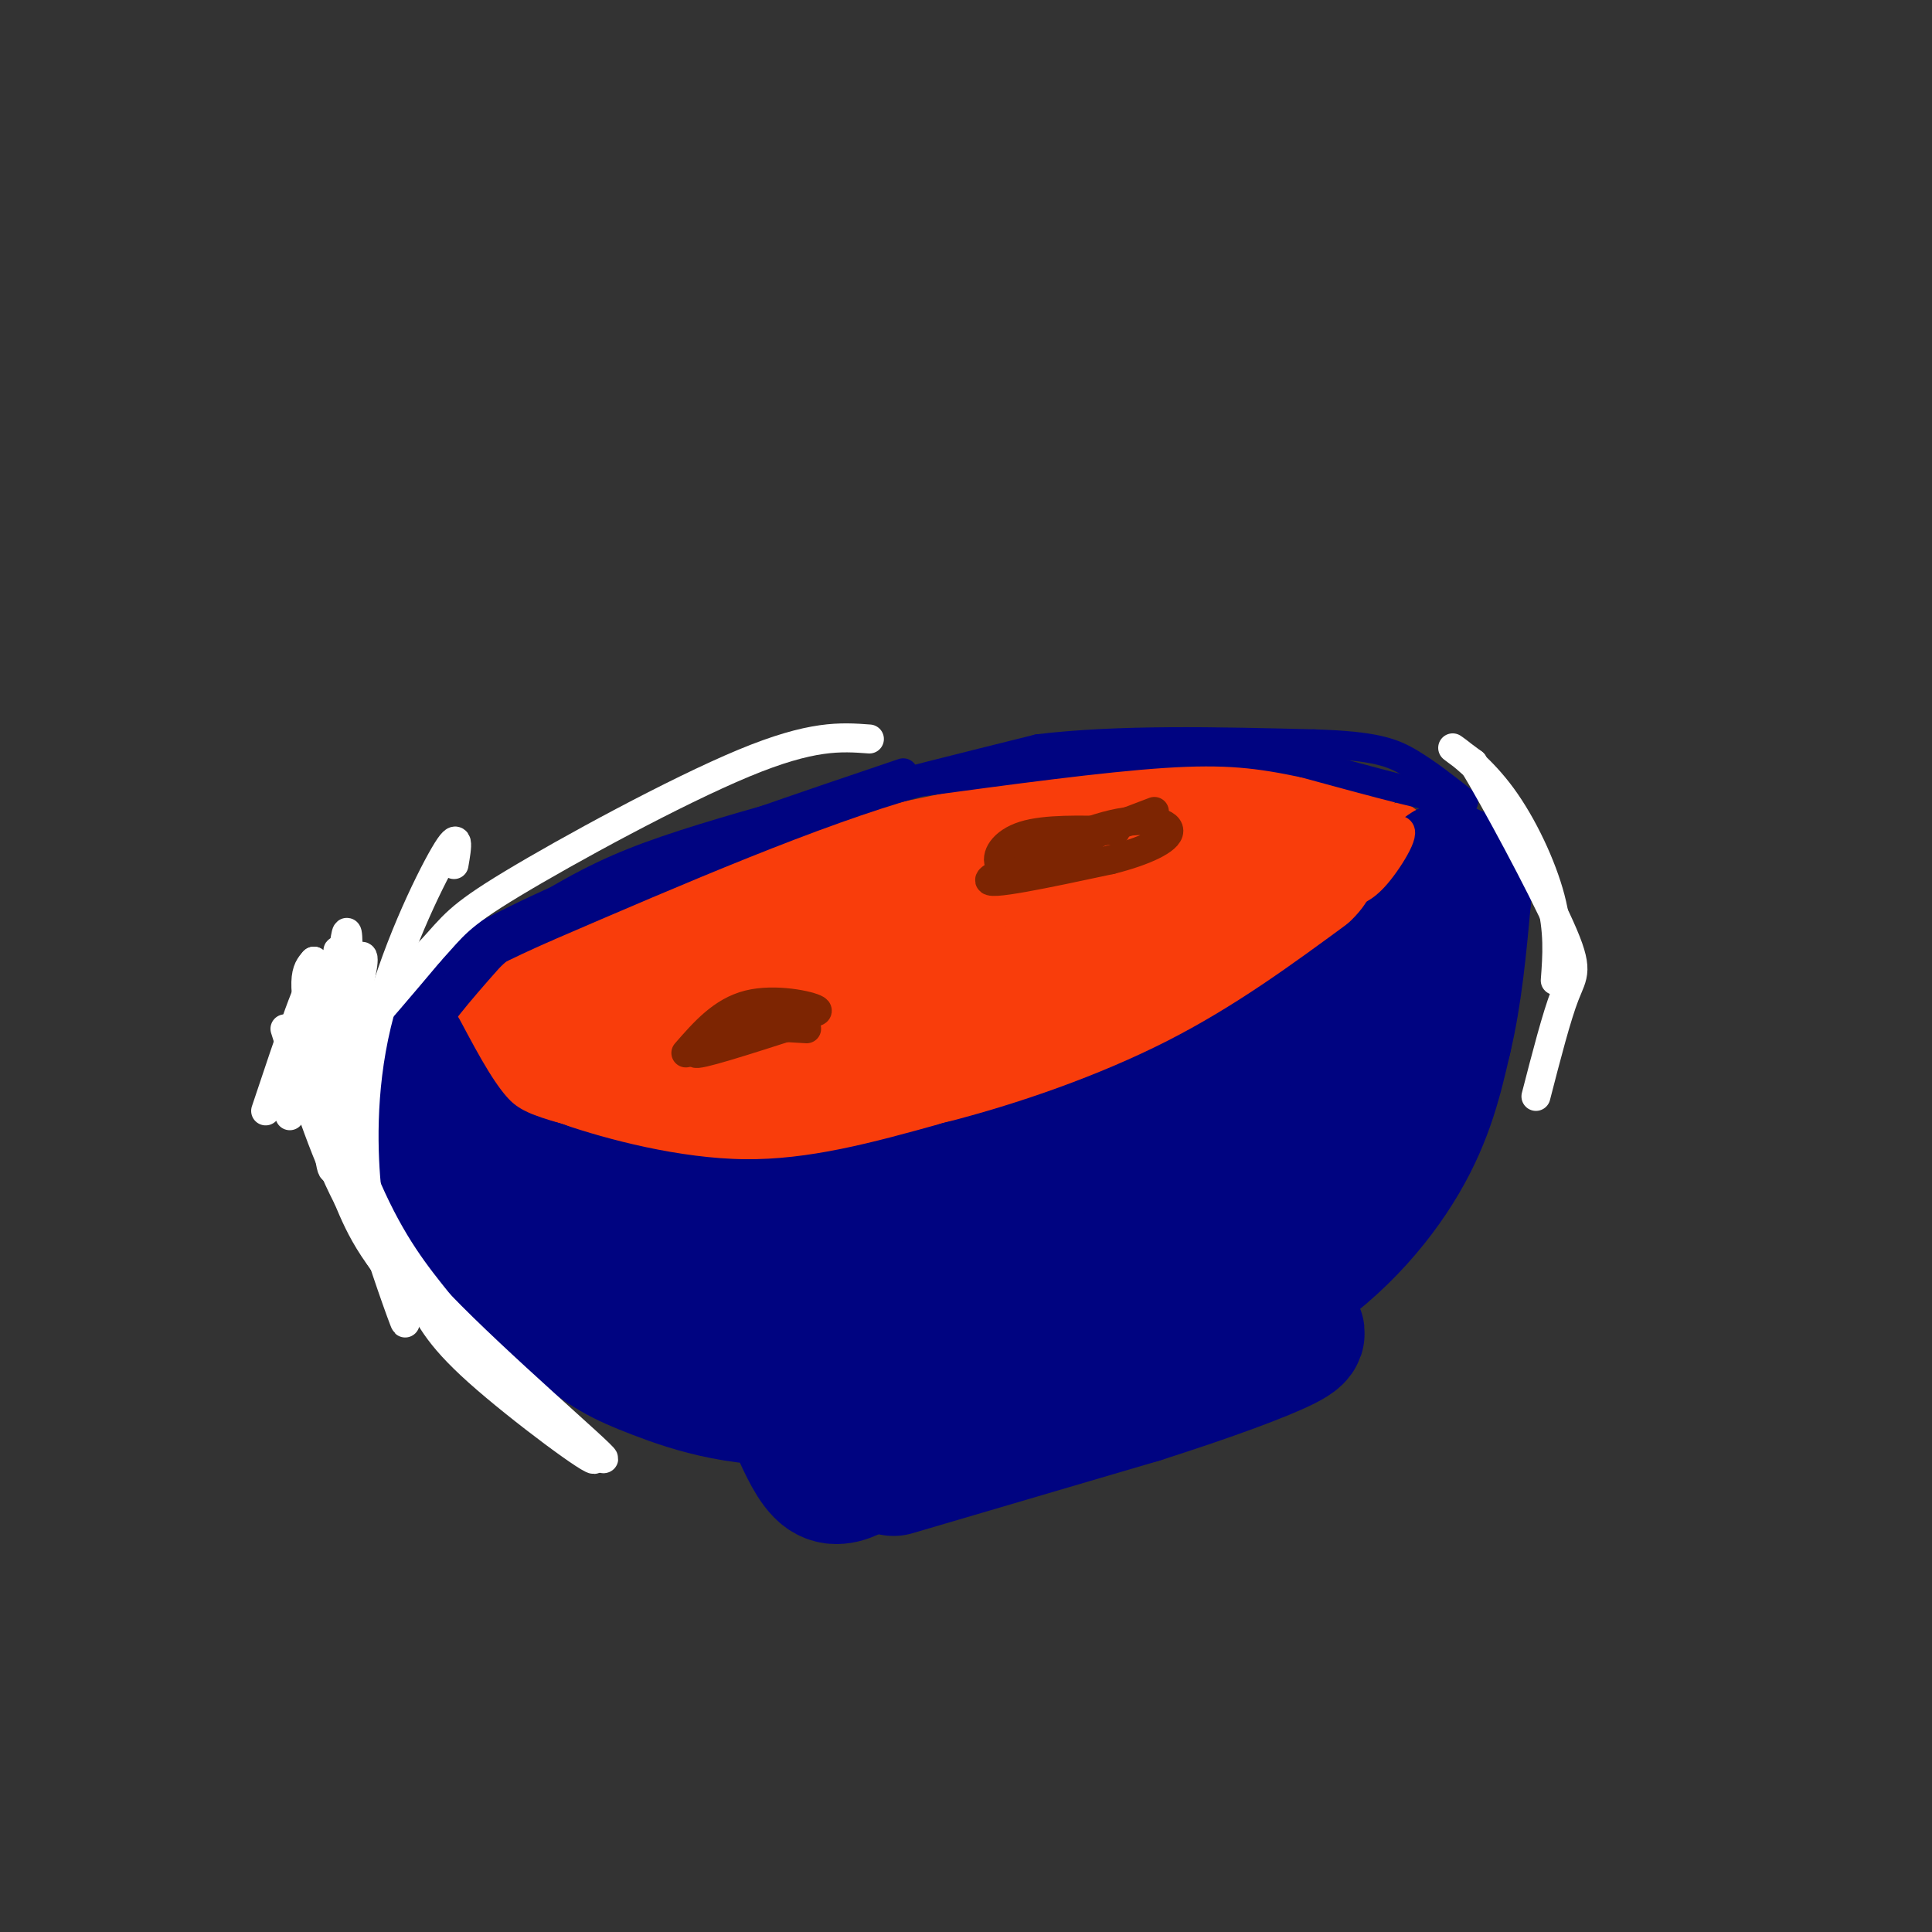 <svg viewBox='0 0 400 400' version='1.1' xmlns='http://www.w3.org/2000/svg' xmlns:xlink='http://www.w3.org/1999/xlink'><rect x="0" y="0" width="400" height="400" fill="#333333" stroke="none"/><g fill='none' stroke='#F93D0B' stroke-width='6' stroke-linecap='round' stroke-linejoin='round'><path d='M286,165c-10.434,-2.538 -20.868,-5.076 -35,-5c-14.132,0.076 -31.964,2.767 -49,6c-17.036,3.233 -33.278,7.010 -48,12c-14.722,4.990 -27.926,11.193 -37,16c-9.074,4.807 -14.020,8.217 -18,12c-3.980,3.783 -6.994,7.938 -7,11c-0.006,3.062 2.997,5.031 6,7'/><path d='M98,224c6.938,3.622 21.282,9.177 35,13c13.718,3.823 26.809,5.914 48,4c21.191,-1.914 50.483,-7.833 68,-13c17.517,-5.167 23.258,-9.584 29,-14'/><path d='M278,214c8.381,-4.607 14.833,-9.125 19,-14c4.167,-4.875 6.048,-10.107 6,-14c-0.048,-3.893 -2.024,-6.446 -4,-9'/><path d='M299,177c-2.167,-2.833 -5.583,-5.417 -9,-8'/></g>
<g fill='none' stroke='#F93D0B' stroke-width='28' stroke-linecap='round' stroke-linejoin='round'><path d='M272,191c1.750,-1.583 3.500,-3.167 3,-5c-0.500,-1.833 -3.250,-3.917 -6,-6'/><path d='M269,180c-2.444,-1.422 -5.556,-1.978 -12,-1c-6.444,0.978 -16.222,3.489 -26,6'/><path d='M231,185c-11.733,1.422 -28.067,1.978 -42,4c-13.933,2.022 -25.467,5.511 -37,9'/><path d='M152,198c-12.000,3.500 -23.500,7.750 -35,12'/><path d='M117,210c-7.000,2.667 -7.000,3.333 -7,4'/><path d='M110,214c-0.667,1.000 1.167,1.500 3,2'/><path d='M113,216c3.933,2.044 12.267,6.156 20,8c7.733,1.844 14.867,1.422 22,1'/><path d='M155,225c11.467,0.244 29.133,0.356 42,-1c12.867,-1.356 20.933,-4.178 29,-7'/><path d='M226,217c13.756,-3.356 33.644,-8.244 44,-12c10.356,-3.756 11.178,-6.378 12,-9'/><path d='M282,196c3.111,-3.667 4.889,-8.333 3,-12c-1.889,-3.667 -7.444,-6.333 -13,-9'/><path d='M272,175c-10.467,-1.978 -30.133,-2.422 -41,-2c-10.867,0.422 -12.933,1.711 -15,3'/><path d='M216,176c-7.000,1.333 -17.000,3.167 -27,5'/><path d='M189,181c-9.667,2.667 -20.333,6.833 -31,11'/><path d='M158,192c-8.143,2.857 -13.000,4.500 -16,6c-3.000,1.500 -4.143,2.857 -4,4c0.143,1.143 1.571,2.071 3,3'/><path d='M141,205c2.333,1.429 6.667,3.500 10,5c3.333,1.500 5.667,2.429 20,1c14.333,-1.429 40.667,-5.214 67,-9'/><path d='M238,202c17.500,-3.333 27.750,-7.167 38,-11'/></g>
<g fill='none' stroke='#000481' stroke-width='28' stroke-linecap='round' stroke-linejoin='round'><path d='M83,218c4.083,7.667 8.167,15.333 13,20c4.833,4.667 10.417,6.333 16,8'/><path d='M112,246c9.822,3.378 26.378,7.822 42,8c15.622,0.178 30.311,-3.911 45,-8'/><path d='M199,246c16.111,-4.089 33.889,-10.311 49,-18c15.111,-7.689 27.556,-16.844 40,-26'/><path d='M288,202c8.500,-7.667 9.750,-13.833 11,-20'/><path d='M299,182c1.667,-3.333 0.333,-1.667 -1,0'/><path d='M76,222c4.917,9.667 9.833,19.333 17,28c7.167,8.667 16.583,16.333 26,24'/><path d='M119,274c6.488,5.488 9.708,7.208 17,10c7.292,2.792 18.655,6.655 34,5c15.345,-1.655 34.673,-8.827 54,-16'/><path d='M224,273c18.400,-7.956 37.400,-19.844 49,-31c11.600,-11.156 15.800,-21.578 20,-32'/><path d='M293,210c0.622,-0.133 -7.822,15.533 -17,26c-9.178,10.467 -19.089,15.733 -29,21'/><path d='M247,257c-10.556,5.800 -22.444,9.800 -38,12c-15.556,2.200 -34.778,2.600 -54,3'/><path d='M155,272c-12.444,0.556 -16.556,0.444 -24,-3c-7.444,-3.444 -18.222,-10.222 -29,-17'/><path d='M102,252c-7.444,-6.867 -11.556,-15.533 -14,-19c-2.444,-3.467 -3.222,-1.733 -4,0'/><path d='M84,233c-0.089,2.933 1.689,10.267 6,17c4.311,6.733 11.156,12.867 18,19'/><path d='M108,269c9.733,6.378 25.067,12.822 37,16c11.933,3.178 20.467,3.089 29,3'/><path d='M174,288c12.022,0.333 27.578,-0.333 43,-4c15.422,-3.667 30.711,-10.333 46,-17'/><path d='M263,267c12.756,-7.533 21.644,-17.867 27,-27c5.356,-9.133 7.178,-17.067 9,-25'/><path d='M299,215c2.167,-9.000 3.083,-19.000 4,-29'/><path d='M303,186c0.667,-5.500 0.333,-4.750 0,-4'/><path d='M165,295c0.000,0.000 0.100,0.100 0.1,0.1'/><path d='M165,295c1.917,4.250 3.833,8.500 6,10c2.167,1.500 4.583,0.250 7,-1'/><path d='M178,304c10.333,-3.667 32.667,-12.333 55,-21'/><path d='M233,283c12.667,-4.833 16.833,-6.417 21,-8'/><path d='M185,304c0.000,0.000 51.000,-15.000 51,-15'/><path d='M236,289c14.600,-4.644 25.600,-8.756 30,-11c4.400,-2.244 2.200,-2.622 0,-3'/><path d='M266,275c-0.333,-1.500 -1.167,-3.750 -2,-6'/></g>
<g fill='none' stroke='#000481' stroke-width='6' stroke-linecap='round' stroke-linejoin='round'><path d='M73,215c0.000,0.000 38.000,-26.000 38,-26'/><path d='M111,189c10.400,-6.489 17.400,-9.711 27,-13c9.600,-3.289 21.800,-6.644 34,-10'/><path d='M172,166c12.833,-3.500 27.917,-7.250 43,-11'/><path d='M215,155c16.667,-2.000 36.833,-1.500 57,-1'/><path d='M272,154c12.822,0.378 16.378,1.822 20,4c3.622,2.178 7.311,5.089 11,8'/><path d='M303,166c-3.667,0.000 -18.333,-4.000 -33,-8'/><path d='M270,158c-9.311,-1.956 -16.089,-2.844 -29,-2c-12.911,0.844 -31.956,3.422 -51,6'/><path d='M190,162c-21.333,6.000 -49.167,18.000 -77,30'/><path d='M113,192c-17.833,7.833 -23.917,12.417 -30,17'/><path d='M73,215c0.000,0.000 21.000,-16.000 21,-16'/><path d='M71,215c0.000,0.000 56.000,-33.000 56,-33'/><path d='M94,232c-1.867,-4.067 -3.733,-8.133 -5,-11c-1.267,-2.867 -1.933,-4.533 1,-9c2.933,-4.467 9.467,-11.733 16,-19'/><path d='M106,193c4.133,-4.289 6.467,-5.511 3,-2c-3.467,3.511 -12.733,11.756 -22,20'/><path d='M87,211c-3.833,3.667 -2.417,2.833 -1,2'/><path d='M73,221c-1.600,-0.489 -3.200,-0.978 -4,-2c-0.800,-1.022 -0.800,-2.578 3,-6c3.800,-3.422 11.400,-8.711 19,-14'/><path d='M91,199c8.556,-5.244 20.444,-11.356 37,-18c16.556,-6.644 37.778,-13.822 59,-21'/></g>
<g fill='none' stroke='#FFFFFF' stroke-width='6' stroke-linecap='round' stroke-linejoin='round'><path d='M94,179c0.661,-3.839 1.321,-7.679 -2,-2c-3.321,5.679 -10.625,20.875 -14,35c-3.375,14.125 -2.821,27.179 -2,35c0.821,7.821 1.911,10.411 3,13'/><path d='M79,260c2.369,7.429 6.792,19.500 4,11c-2.792,-8.500 -12.798,-37.571 -17,-53c-4.202,-15.429 -2.601,-17.214 -1,-19'/><path d='M65,199c0.675,10.231 2.861,45.309 4,43c1.139,-2.309 1.230,-42.006 1,-45c-0.230,-2.994 -0.780,30.716 -1,41c-0.220,10.284 -0.110,-2.858 0,-16'/><path d='M69,222c0.748,-11.944 2.618,-33.806 3,-28c0.382,5.806 -0.722,39.278 -2,44c-1.278,4.722 -2.729,-19.306 -2,-21c0.729,-1.694 3.637,18.944 7,31c3.363,12.056 7.182,15.528 11,19'/><path d='M86,267c2.786,5.333 4.250,9.167 13,17c8.750,7.833 24.786,19.667 24,18c-0.786,-1.667 -18.393,-16.833 -36,-32'/><path d='M87,270c-8.128,-7.955 -10.447,-11.844 -14,-23c-3.553,-11.156 -8.341,-29.581 -8,-30c0.341,-0.419 5.812,17.166 11,29c5.188,11.834 10.094,17.917 15,24'/><path d='M91,270c11.881,12.381 34.083,31.333 34,32c-0.083,0.667 -22.452,-16.952 -35,-29c-12.548,-12.048 -15.274,-18.524 -18,-25'/><path d='M72,248c-5.167,-10.000 -9.083,-22.500 -13,-35'/><path d='M55,230c5.000,-14.970 10.000,-29.940 10,-26c0.000,3.940 -5.000,26.792 -5,27c0.000,0.208 5.000,-22.226 7,-27c2.000,-4.774 1.000,8.113 0,21'/><path d='M67,225c2.690,-4.512 9.417,-26.292 8,-27c-1.417,-0.708 -10.976,19.655 -10,23c0.976,3.345 12.488,-10.327 24,-24'/><path d='M89,197c5.012,-5.452 5.542,-7.083 17,-14c11.458,-6.917 33.845,-19.119 48,-25c14.155,-5.881 20.077,-5.440 26,-5'/><path d='M322,203c0.387,-5.125 0.774,-10.250 -1,-17c-1.774,-6.750 -5.708,-15.125 -10,-21c-4.292,-5.875 -8.940,-9.250 -10,-10c-1.060,-0.750 1.470,1.125 4,3'/><path d='M305,158c4.560,7.571 13.958,25.000 18,34c4.042,9.000 2.726,9.571 1,14c-1.726,4.429 -3.863,12.714 -6,21'/></g>
<g fill='none' stroke='#F93D0B' stroke-width='6' stroke-linecap='round' stroke-linejoin='round'><path d='M267,191c0.000,0.000 22.000,-19.000 22,-19'/><path d='M289,172c2.844,-1.133 -1.044,5.533 -4,9c-2.956,3.467 -4.978,3.733 -7,4'/><path d='M283,182c0.000,0.000 6.000,-9.000 6,-9'/></g>
<g fill='none' stroke='#7D2502' stroke-width='6' stroke-linecap='round' stroke-linejoin='round'><path d='M142,218c3.756,-4.311 7.511,-8.622 13,-10c5.489,-1.378 12.711,0.178 14,1c1.289,0.822 -3.356,0.911 -8,1'/><path d='M161,210c-5.956,2.200 -16.844,7.200 -17,8c-0.156,0.800 10.422,-2.600 21,-6'/><path d='M165,212c1.311,-0.978 -5.911,-0.422 -7,0c-1.089,0.422 3.956,0.711 9,1'/><path d='M239,168c-16.250,6.167 -32.500,12.333 -34,14c-1.500,1.667 11.750,-1.167 25,-4'/><path d='M230,178c7.006,-1.758 12.022,-4.152 12,-6c-0.022,-1.848 -5.083,-3.152 -13,-1c-7.917,2.152 -18.691,7.758 -22,10c-3.309,2.242 0.845,1.121 5,0'/><path d='M212,181c-0.429,-0.107 -4.000,-0.375 -5,-2c-1.000,-1.625 0.571,-4.607 5,-6c4.429,-1.393 11.714,-1.196 19,-1'/></g>
</svg>